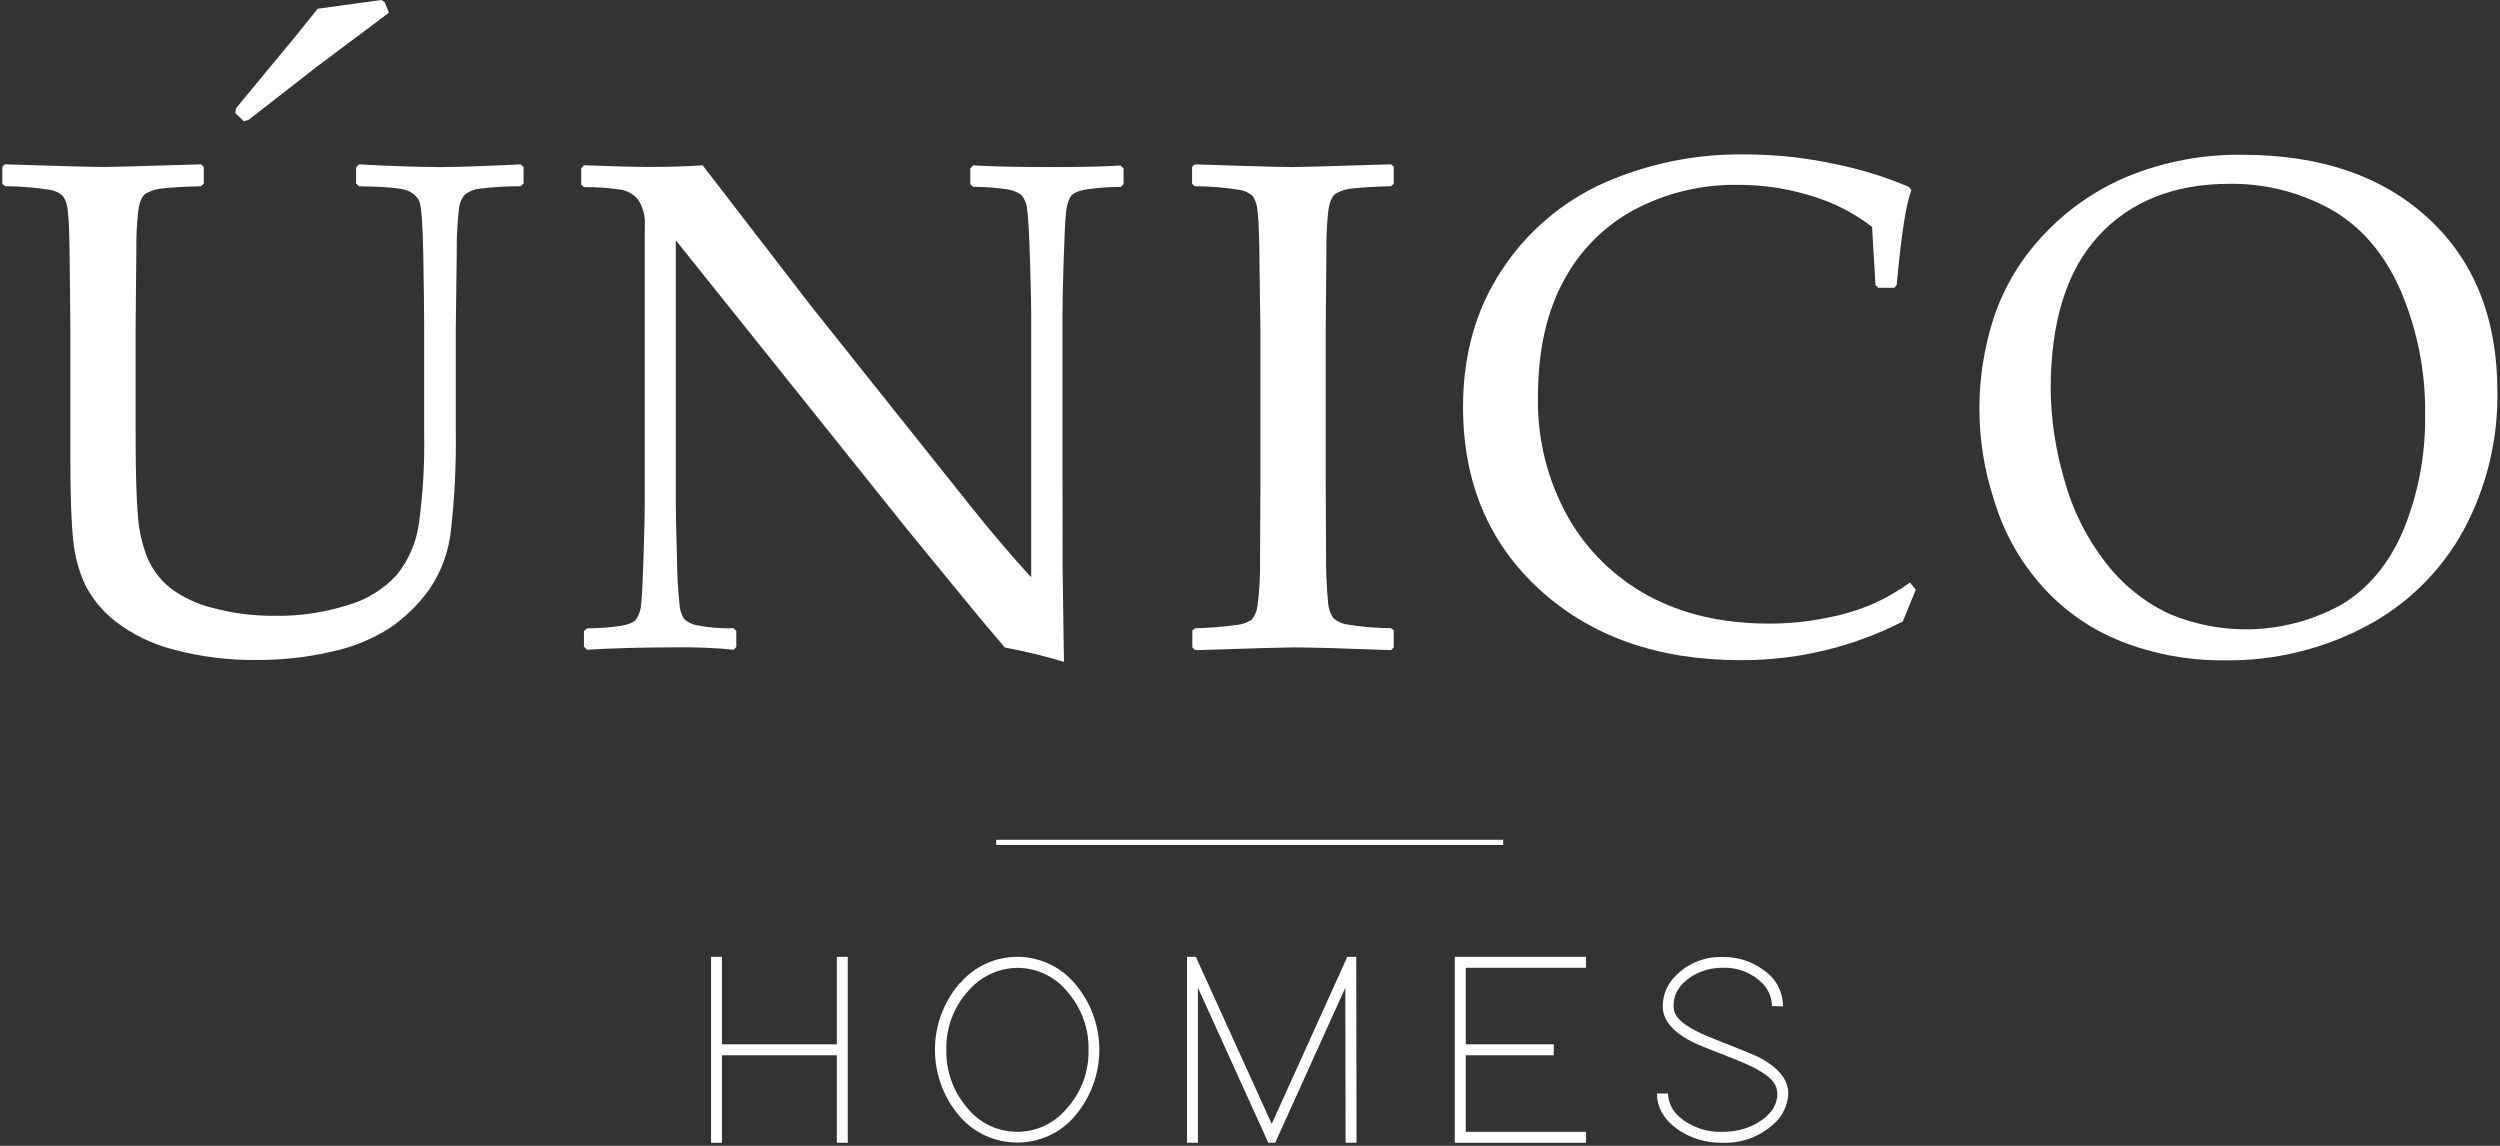<svg width="480" height="220" viewBox="0 0 480 220" fill="none" xmlns="http://www.w3.org/2000/svg">
<rect x="0" y="0" width="480" height="220" fill="#333333" stroke="none"/>
<path d="M47.75 23L60.89 12.76L74.67 2.45L73.88 0.45L73.23 -0.01L61 1.68C57 6.68 54.9 9.23 54.76 9.36L45.31 20.79L45.18 21.71L46.82 23.28L47.75 23Z" fill="white"/>
<path d="M84.46 32.08C80.56 32.08 75.373 31.907 68.9 31.56L68.37 32.15V35.23L68.9 35.76C73.97 35.84 77.07 36.12 78.19 36.58C79.181 36.929 80 37.645 80.48 38.58C80.9 39.48 81.163 42.917 81.27 48.89C81.377 54.863 81.433 59.557 81.44 62.97V83.19C81.549 88.954 81.215 94.718 80.44 100.43C79.959 104.097 78.47 107.558 76.14 110.43C73.555 113.217 70.245 115.229 66.58 116.24C62.215 117.605 57.663 118.28 53.09 118.24C48.97 118.296 44.862 117.788 40.88 116.73C37.884 116.013 35.069 114.686 32.61 112.83C30.733 111.302 29.257 109.338 28.31 107.11C27.276 104.509 26.655 101.763 26.47 98.97C26.19 95.763 26.047 90.72 26.04 83.84V63L26.18 47.9C26.143 45.435 26.264 42.97 26.54 40.52C26.78 38.74 27.27 37.62 28.01 37.14C29.115 36.546 30.337 36.205 31.59 36.14C33.23 35.97 35.59 35.83 38.59 35.75L39.12 35.29V32L38.59 31.55C27.523 31.89 21.243 32.063 19.75 32.07C18.09 32.07 11.83 31.897 0.97 31.55L0.45 32V35.29L0.97 35.75C3.898 35.759 6.82 36 9.71 36.47C10.603 36.627 11.432 37.037 12.1 37.65C12.653 38.517 12.97 39.513 13.02 40.54C13.22 41.98 13.34 45.197 13.38 50.19L13.51 62.99V88.2C13.51 95.08 13.687 100.19 14.04 103.53C14.305 106.553 15.082 109.508 16.34 112.27C17.749 115.018 19.742 117.425 22.18 119.32C25.486 121.852 29.273 123.686 33.31 124.71C38.607 126.129 44.077 126.802 49.56 126.71C54.333 126.728 59.092 126.188 63.74 125.1C67.719 124.268 71.513 122.712 74.93 120.51C77.861 118.497 80.417 115.986 82.48 113.09C84.763 109.71 86.175 105.818 86.59 101.76C87.29 95.505 87.597 89.213 87.51 82.92V63L87.7 48.23C87.661 45.336 87.824 42.442 88.19 39.57C88.343 38.732 88.732 37.955 89.31 37.33C90.071 36.736 90.981 36.363 91.94 36.25C94.593 35.909 97.265 35.745 99.94 35.76L100.53 35.23V32.08L99.94 31.56C92.947 31.9 87.787 32.073 84.46 32.08Z" fill="white"/>
<path d="M202 32.08C195.433 32.08 190.377 31.97 186.83 31.75L186.3 32.34V35.34L186.83 35.87C188.884 35.869 190.936 36.013 192.97 36.3C194.073 36.388 195.134 36.76 196.05 37.38C196.732 38.157 197.136 39.138 197.2 40.17C197.42 41.55 197.607 44.81 197.76 49.95C197.913 55.09 197.99 58.45 197.99 60.03V110.84C194.143 106.64 190.357 102.2 186.63 97.52L155.84 58.91L134.9 31.73C132.047 31.95 128.413 32.06 124 32.06C122.12 32.06 118.16 31.95 112.12 31.73L111.59 32.32V35.41L112.12 35.93C114.513 35.9 116.904 36.068 119.27 36.43C120.589 36.656 121.774 37.37 122.59 38.43C123.517 39.925 123.941 41.677 123.8 43.43V96.48C123.8 98.53 123.72 101.95 123.57 106.72C123.42 111.49 123.26 114.55 123.11 115.91C123.062 116.956 122.745 117.972 122.19 118.86C121.73 119.48 120.71 119.91 119.11 120.18C116.99 120.478 114.851 120.632 112.71 120.64L112.12 121.16V124.16L112.71 124.75C117.61 124.45 123.32 124.297 129.84 124.29C133.513 124.229 137.186 124.382 140.84 124.75L141.37 124.23V121.14L140.84 120.62C138.429 120.691 136.017 120.493 133.65 120.03C132.81 119.847 132.032 119.451 131.39 118.88C130.932 118.2 130.638 117.423 130.53 116.61C130.175 113.492 129.991 110.358 129.98 107.22C129.82 102.06 129.75 98.47 129.75 96.46V46.13L174.26 101.74L188.26 118.81L192.92 124.32C196.754 125.034 200.546 125.955 204.28 127.08C204.193 121.127 204.107 115.197 204.02 109.29L204 91.23V60.05C204 57.95 204.077 54.513 204.23 49.74C204.383 44.967 204.537 41.947 204.69 40.68C204.771 39.672 205.05 38.69 205.51 37.79C205.91 37.14 206.89 36.66 208.51 36.38C210.728 36.046 212.968 35.882 215.21 35.89L215.73 35.36V32.36L215.14 31.77C212.38 31.977 208 32.08 202 32.08Z" fill="white"/>
<path d="M248.18 32.08C246.52 32.08 242.997 31.993 237.61 31.82L229.41 31.56L228.88 32.01V35.3L229.41 35.76C232.334 35.768 235.254 36.009 238.14 36.48C239.035 36.64 239.867 37.049 240.54 37.66C241.088 38.528 241.402 39.524 241.45 40.55C241.65 41.99 241.773 45.207 241.82 50.2L242 63V93.4L241.93 107.25C241.994 110.278 241.83 113.307 241.44 116.31C241.327 117.285 240.939 118.208 240.32 118.97C239.51 119.523 238.575 119.867 237.6 119.97C234.902 120.348 232.184 120.569 229.46 120.63L228.93 121.02V124.3L229.46 124.83C240.62 124.477 246.877 124.3 248.23 124.3C249.98 124.3 252.41 124.35 255.52 124.43C263.007 124.703 266.86 124.837 267.08 124.83L267.6 124.3V121L267.08 120.61C264.15 120.601 261.227 120.347 258.34 119.85C257.446 119.676 256.619 119.257 255.95 118.64C255.39 117.774 255.063 116.779 255 115.75C254.691 112.563 254.557 109.362 254.6 106.16L254.54 93.36V63L254.67 47.9C254.633 45.435 254.754 42.97 255.03 40.52C255.27 38.74 255.76 37.62 256.51 37.14C257.61 36.544 258.83 36.203 260.08 36.14C261.73 35.97 264.08 35.83 267.08 35.75L267.6 35.29V32L267.08 31.55C255.967 31.897 249.667 32.073 248.18 32.08Z" fill="white"/>
<path d="M359.82 115.85C356.934 117.107 353.915 118.033 350.82 118.61C347.125 119.369 343.362 119.744 339.59 119.73C330.797 119.73 323.107 117.957 316.52 114.41C310.011 110.902 304.63 105.621 301 99.18C297.087 92.139 295.116 84.184 295.29 76.13C295.29 67.423 296.91 60.06 300.15 54.04C303.228 48.185 307.985 43.383 313.81 40.25C319.933 37.014 326.775 35.377 333.7 35.49C338.498 35.477 343.27 36.199 347.85 37.63C352.046 38.879 355.976 40.892 359.44 43.57L360.09 54.73L360.62 55.26H363.7L364.16 54.73C365.04 45.057 365.983 38.993 366.99 36.54L366.53 35.89C361.943 33.94 357.168 32.465 352.28 31.49C346.602 30.263 340.809 29.646 335 29.65C325.635 29.506 316.351 31.4 307.79 35.2C299.824 38.802 293.057 44.611 288.29 51.94C283.37 59.4 280.907 68.12 280.9 78.1C280.9 92.587 285.837 104.317 295.71 113.29C305.583 122.263 318.417 126.75 334.21 126.75C345.028 126.803 355.7 124.258 365.33 119.33L367.83 113.23L366.71 111.85C364.549 113.404 362.241 114.744 359.82 115.85Z" fill="white"/>
<path d="M466.21 41.9C457.403 33.78 445.52 29.72 430.56 29.72C423.143 29.608 415.778 30.967 408.89 33.72C402.688 36.241 397.101 40.068 392.51 44.94C388.191 49.44 384.908 54.829 382.89 60.73C379.097 72.222 379.097 84.628 382.89 96.12C384.711 102.201 387.849 107.807 392.08 112.54C396.28 117.25 401.533 120.902 407.41 123.2C413.684 125.64 420.368 126.856 427.1 126.78C436.581 126.921 445.944 124.665 454.32 120.22C462.219 116.045 468.715 109.639 473 101.8C477.408 93.618 479.646 84.443 479.5 75.15C479.48 61.103 475.05 50.02 466.21 41.9ZM461.48 101.71C458.72 108.25 454.693 113.073 449.4 116.18C444.315 118.963 438.66 120.541 432.869 120.793C427.078 121.044 421.307 119.962 416 117.63C411.326 115.331 407.257 111.968 404.12 107.81C400.509 103.102 397.858 97.731 396.32 92C394.673 86.399 393.801 80.598 393.73 74.76C393.73 61.76 396.793 51.937 402.92 45.29C409.047 38.643 417.427 35.31 428.06 35.29C434.827 35.21 441.499 36.881 447.43 40.14C453.25 43.393 457.737 48.583 460.89 55.71C464.135 63.289 465.746 71.467 465.62 79.71C465.729 87.247 464.321 94.728 461.48 101.71Z" fill="white"/>
<path d="M162.77 218.36V219.41H160.67V202.61H138.62V219.41H136.52V183.71H138.62V200.51H160.67V183.71H162.77V218.36Z" fill="white"/>
<path d="M184.35 188.75C185.707 187.169 187.39 185.901 189.284 185.031C191.177 184.161 193.236 183.711 195.32 183.711C197.404 183.711 199.463 184.161 201.356 185.031C203.249 185.901 204.932 187.169 206.29 188.75C209.374 192.305 211.071 196.854 211.071 201.56C211.071 206.266 209.374 210.815 206.29 214.37C204.928 215.95 203.238 217.215 201.339 218.079C199.44 218.942 197.376 219.382 195.29 219.37C193.206 219.369 191.146 218.923 189.249 218.06C187.351 217.198 185.661 215.94 184.29 214.37C181.206 210.815 179.508 206.266 179.508 201.56C179.508 196.854 181.206 192.305 184.29 188.75H184.35ZM185.61 212.59C186.734 214.025 188.163 215.192 189.793 216.008C191.423 216.824 193.213 217.268 195.035 217.308C196.858 217.348 198.666 216.983 200.331 216.24C201.995 215.497 203.473 214.394 204.66 213.01C207.545 209.906 209.103 205.797 209 201.56C209.082 197.534 207.679 193.619 205.06 190.56C203.905 189.088 202.431 187.898 200.749 187.078C199.067 186.259 197.221 185.832 195.35 185.83C193.577 185.85 191.829 186.245 190.22 186.988C188.61 187.73 187.176 188.805 186.01 190.14C183.136 193.245 181.59 197.35 181.7 201.58C181.61 205.605 183.002 209.523 185.61 212.59Z" fill="white"/>
<path d="M230 219.41H227.9V183.71H229.63L229.89 184.34L244.17 215.79L258.4 184.34L258.66 183.71H260.4V184.76L260.45 218.36V219.41H258.35V218.36L258.3 189.65L245.12 218.78L244.86 219.41H243.49L243.23 218.78L230 189.65V219.41Z" fill="white"/>
<path d="M304.52 183.71V185.81H281.42V200.51H298.32V202.61H281.42V217.31H304.52V219.41H279.32V183.71H304.52Z" fill="white"/>
<path d="M340.22 193.16C340.198 191.498 339.519 189.912 338.33 188.75C337.34 187.766 336.158 186.997 334.857 186.491C333.556 185.985 332.165 185.753 330.77 185.81C328.679 185.786 326.624 186.351 324.84 187.44C322.493 188.913 321.32 190.82 321.32 193.16C321.324 193.875 321.543 194.572 321.95 195.16C322.89 196.56 325.357 198.03 329.35 199.57C333.797 201.323 336.463 202.407 337.35 202.82C341.35 204.82 343.35 207.2 343.35 209.96C343.303 211.082 343.026 212.183 342.538 213.194C342.05 214.205 341.359 215.106 340.51 215.84C337.849 218.261 334.345 219.543 330.75 219.41C327.638 219.488 324.583 218.57 322.03 216.79C319.437 214.897 318.143 212.62 318.15 209.96H320.25C320.281 210.811 320.489 211.647 320.859 212.415C321.229 213.182 321.753 213.865 322.4 214.42C324.714 216.41 327.7 217.444 330.75 217.31C333.104 217.341 335.424 216.744 337.47 215.58C339.99 214.073 341.25 212.2 341.25 209.96C341.241 209.207 341.004 208.475 340.57 207.86C339.617 206.46 337.147 204.973 333.16 203.4C328.72 201.68 326.08 200.62 325.24 200.2C321.24 198.24 319.24 195.907 319.24 193.2C319.245 192.113 319.465 191.038 319.89 190.037C320.314 189.036 320.932 188.13 321.71 187.37C322.885 186.163 324.3 185.217 325.865 184.594C327.429 183.97 329.107 183.682 330.79 183.75C333.582 183.691 336.315 184.56 338.56 186.22C339.721 186.982 340.674 188.021 341.334 189.243C341.993 190.465 342.339 191.831 342.34 193.22L340.22 193.16Z" fill="white"/>
<path d="M288.62 161.24H191.28V162.24H288.62V161.24Z" fill="white"/>
</svg>
